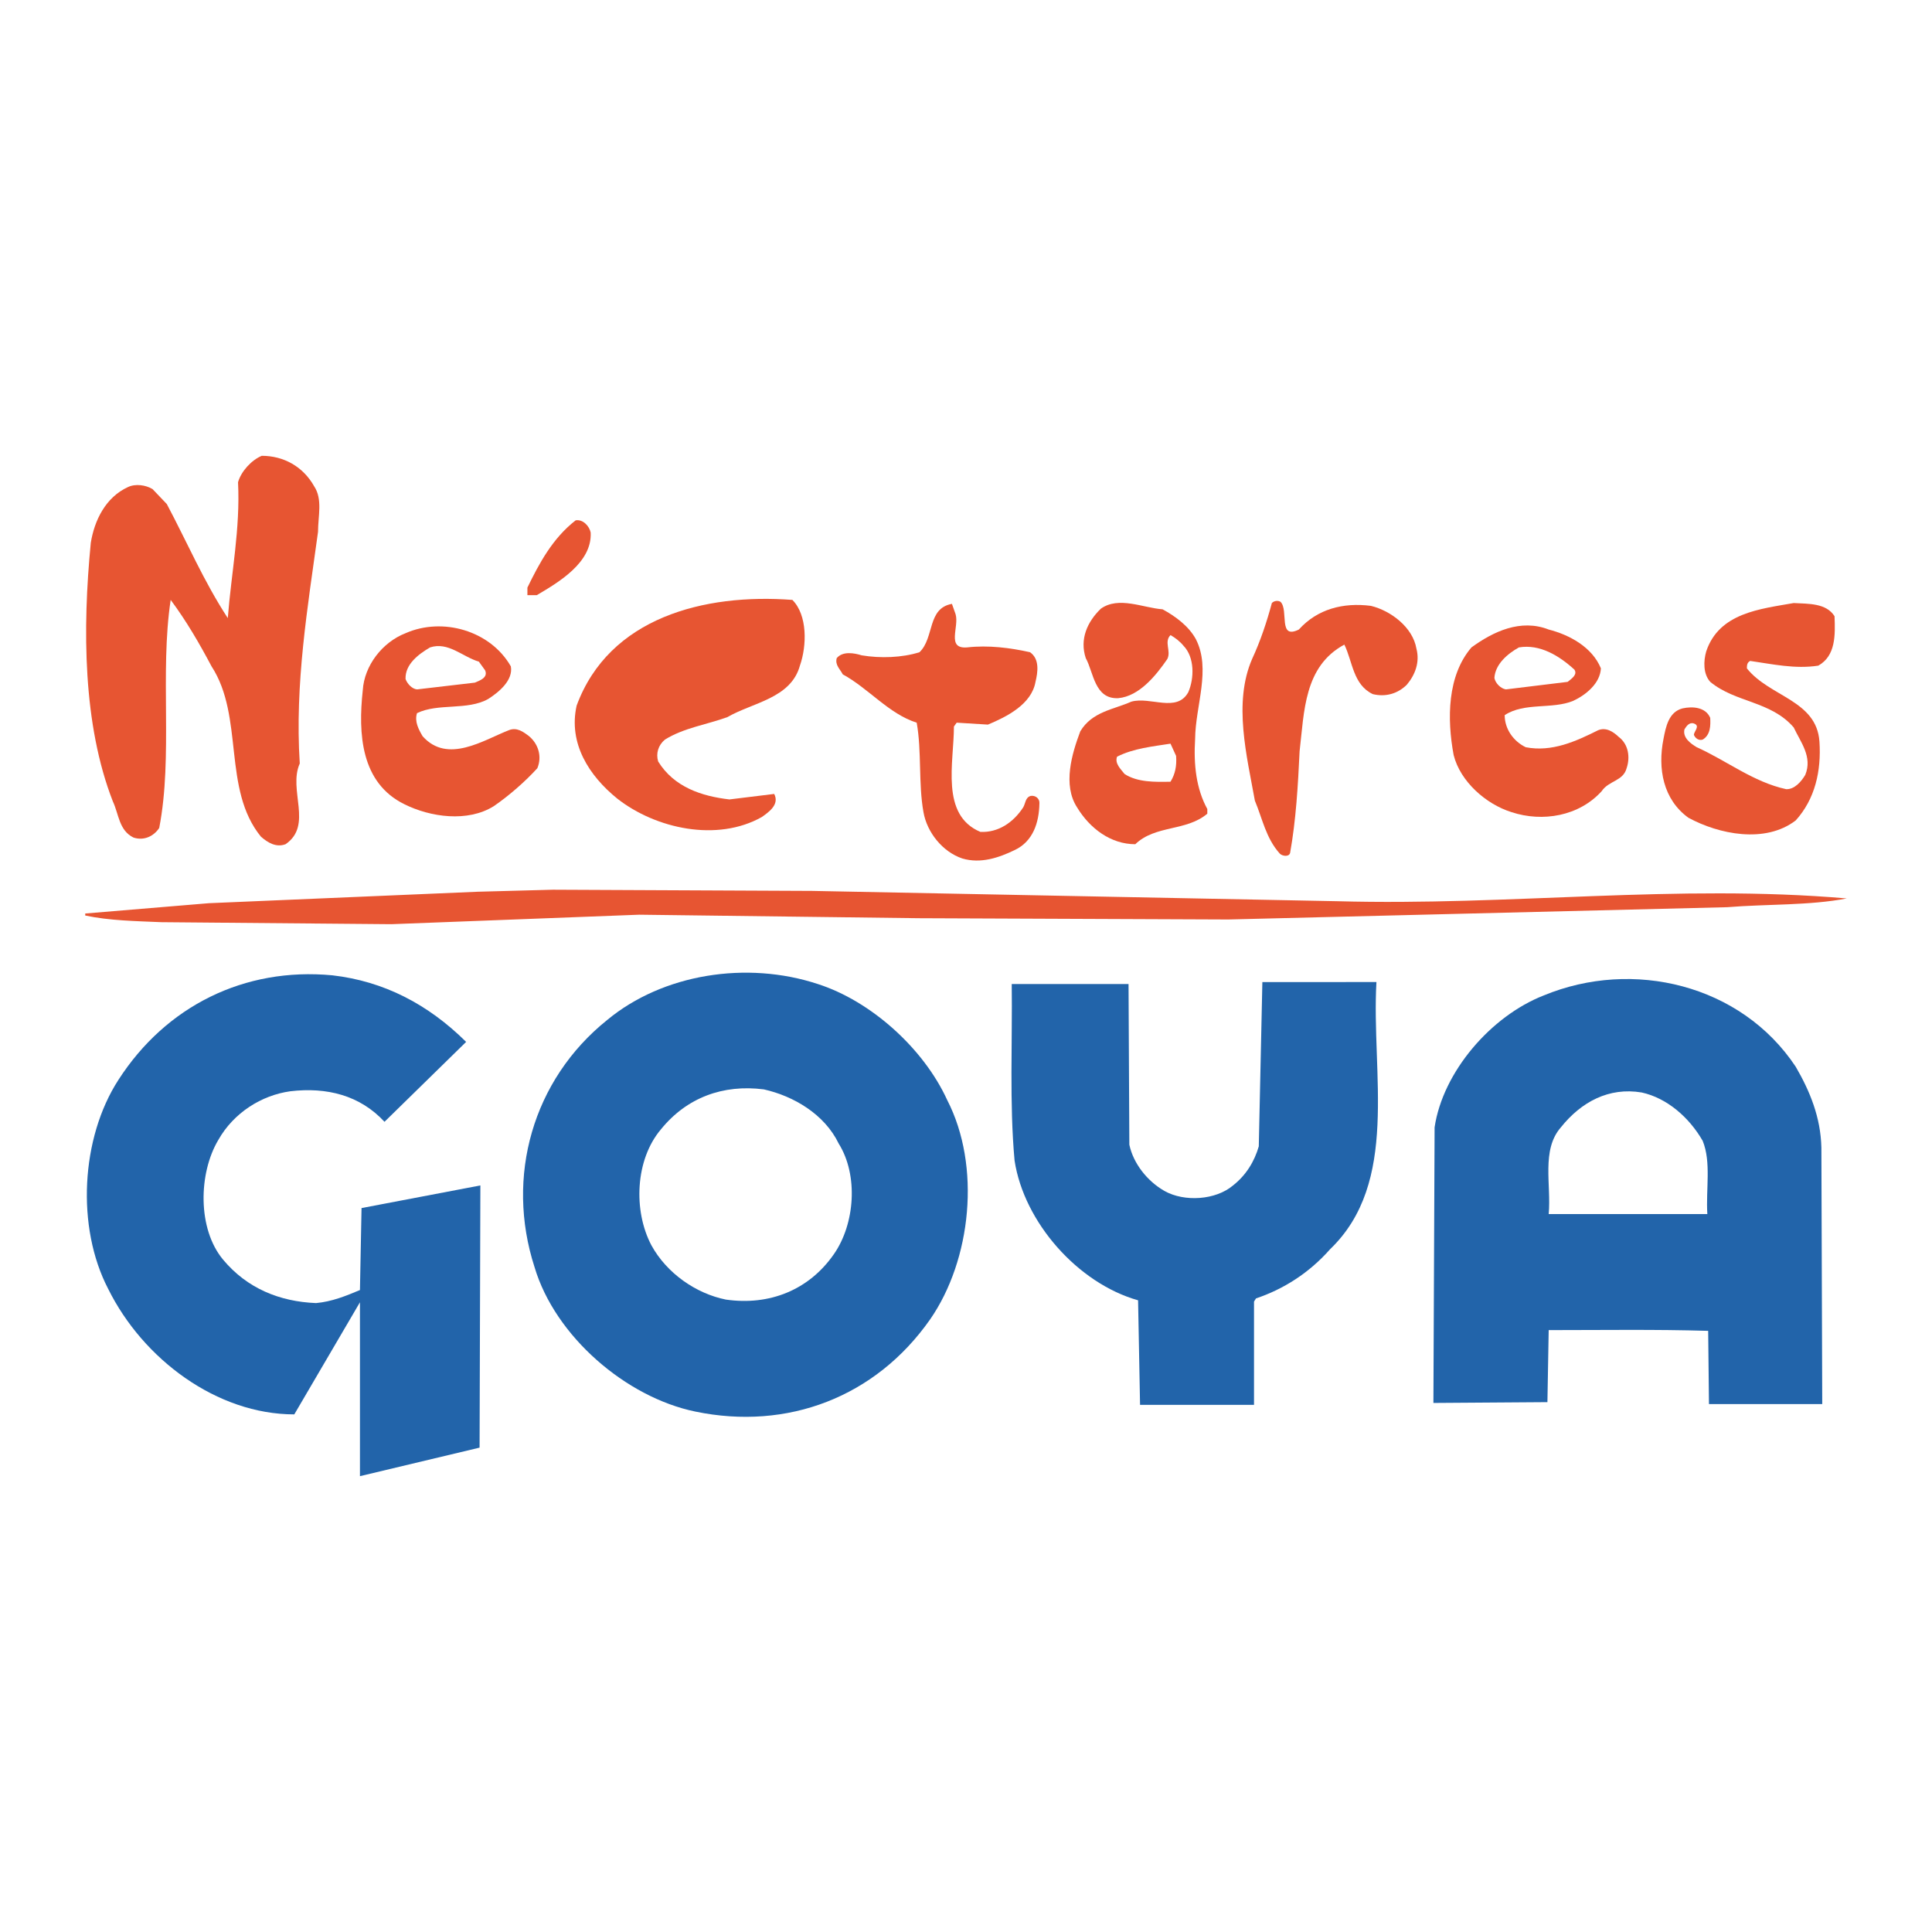 <?xml version="1.0" encoding="utf-8"?>
<!-- Generator: Adobe Illustrator 13.0.0, SVG Export Plug-In . SVG Version: 6.00 Build 14948)  -->
<!DOCTYPE svg PUBLIC "-//W3C//DTD SVG 1.0//EN" "http://www.w3.org/TR/2001/REC-SVG-20010904/DTD/svg10.dtd">
<svg version="1.0" id="Layer_1" xmlns="http://www.w3.org/2000/svg" xmlns:xlink="http://www.w3.org/1999/xlink" x="0px" y="0px"
	 width="192.756px" height="192.756px" viewBox="0 0 192.756 192.756" enable-background="new 0 0 192.756 192.756"
	 xml:space="preserve">
<g>
	<polygon fill-rule="evenodd" clip-rule="evenodd" fill="#FFFFFF" points="0,0 192.756,0 192.756,192.756 0,192.756 0,0 	"/>
	<path fill-rule="evenodd" clip-rule="evenodd" fill="#E75532" d="M31.343,48.515c0.863,1.306,0.387,2.963,0.387,4.543
		c-1.028,7.501-2.333,15.167-1.822,23.115c-1.184,2.647,1.347,6.156-1.417,8.054c-0.945,0.354-1.777-0.156-2.46-0.755
		c-3.863-4.736-1.651-11.957-4.925-16.99c-1.191-2.243-2.494-4.507-4.077-6.63c-1.101,7.311,0.244,15.608-1.144,22.754
		c-0.546,0.834-1.536,1.3-2.574,0.954c-1.451-0.72-1.451-2.333-2.052-3.604c-2.989-7.663-3.037-17.215-2.2-25.802
		c0.355-2.205,1.458-4.53,3.709-5.56c0.752-0.357,1.776-0.205,2.45,0.201l1.424,1.493c2.018,3.799,3.707,7.75,6.085,11.38
		c0.349-4.5,1.255-8.926,1.022-13.557c0.315-1.094,1.339-2.206,2.367-2.635C28.298,45.479,30.23,46.538,31.343,48.515L31.343,48.515
		z"/>
	<path fill-rule="evenodd" clip-rule="evenodd" fill="#E75532" d="M58.932,53.133c0.154,3.007-3.236,4.98-5.377,6.248H52.62v-0.757
		c1.176-2.418,2.521-4.933,4.813-6.709C58.175,51.788,58.81,52.509,58.932,53.133L58.932,53.133z"/>
	<path fill-rule="evenodd" clip-rule="evenodd" fill="#E75532" d="M79.057,59.853c1.504,1.506,1.458,4.542,0.75,6.559
		c-0.911,3.277-4.702,3.669-7.234,5.134c-2.049,0.749-4.344,1.066-6.233,2.245c-0.674,0.559-0.913,1.385-0.674,2.182
		c1.586,2.565,4.345,3.466,7.109,3.786l4.467-0.548c0.553,1.067-0.554,1.816-1.226,2.298c-4.467,2.523-10.588,1.175-14.419-1.822
		c-2.849-2.3-4.901-5.536-4.067-9.286C60.764,61.626,70.243,59.184,79.057,59.853L79.057,59.853z"/>
	<path fill-rule="evenodd" clip-rule="evenodd" fill="#E75532" d="M129.585,62.81c1.856-2.052,4.419-2.716,7.188-2.364
		c1.976,0.477,4.184,2.131,4.544,4.271c0.353,1.337-0.119,2.6-0.954,3.593c-0.905,0.905-2.131,1.252-3.398,0.942
		c-1.976-0.942-2.007-3.24-2.839-4.94c-4.03,2.171-3.998,6.685-4.464,10.632c-0.162,3.435-0.36,6.874-0.948,10.157
		c-0.121,0.426-0.794,0.307-1.024,0.068c-1.387-1.532-1.742-3.505-2.491-5.288c-0.792-4.421-2.177-9.762-0.275-14.136
		c0.826-1.782,1.461-3.683,1.97-5.581c0.233-0.242,0.633-0.271,0.868-0.117C128.593,60.882,127.485,63.848,129.585,62.81
		L129.585,62.81z"/>
	<path fill-rule="evenodd" clip-rule="evenodd" fill="#E75532" d="M183.031,61.476c0.077,1.888,0.125,3.954-1.62,4.936
		c-2.33,0.357-4.58-0.154-6.794-0.471c-0.328,0.161-0.328,0.471-0.328,0.744c2.264,2.848,6.961,3.167,7.238,7.313
		c0.193,2.917-0.437,5.724-2.369,7.858c-3.045,2.331-7.662,1.385-10.707-0.27c-2.521-1.828-3.077-4.901-2.484-7.864
		c0.229-1.189,0.511-2.688,1.896-3.045c1.021-0.23,2.322-0.117,2.767,0.945c0.037,0.752,0.037,1.697-0.752,2.168
		c-0.402,0.13-0.753-0.154-0.876-0.471c0-0.352,0.672-0.9,0-1.138c-0.472-0.153-0.747,0.275-0.943,0.587
		c-0.195,0.837,0.628,1.427,1.224,1.782c2.997,1.345,5.646,3.474,8.925,4.186c0.829,0.032,1.497-0.744,1.904-1.422
		c0.747-1.816-0.479-3.286-1.151-4.737c-2.29-2.653-5.802-2.457-8.33-4.548c-0.718-0.8-0.675-2.089-0.399-3.043
		c1.297-3.862,5.411-4.229,8.729-4.821C180.461,60.248,182.197,60.166,183.031,61.476L183.031,61.476z"/>
	<path fill-rule="evenodd" clip-rule="evenodd" fill="#E75532" d="M95.337,61.272c0.387,1.268-0.953,3.487,1.146,3.32
		c2.129-0.241,4.294,0.037,6.278,0.479c0.984,0.675,0.78,2.012,0.551,2.958c-0.397,2.252-2.886,3.487-4.745,4.265l-3.119-0.193
		l-0.275,0.386c0,3.604-1.377,8.817,2.639,10.511c1.782,0.088,3.292-0.942,4.271-2.444c0.238-0.396,0.206-0.992,0.752-1.146
		c0.477-0.077,0.91,0.278,0.868,0.75c-0.037,1.898-0.624,3.793-2.48,4.66c-1.544,0.744-3.365,1.382-5.219,0.832
		c-1.97-0.667-3.516-2.6-3.87-4.623c-0.514-2.838-0.165-6.082-0.676-8.925c-2.765-0.866-4.821-3.437-7.378-4.821
		c-0.247-0.511-0.79-0.916-0.601-1.618c0.601-0.72,1.741-0.511,2.491-0.28c1.854,0.312,4.024,0.24,5.767-0.31
		c1.504-1.436,0.751-4.385,3.238-4.824L95.337,61.272L95.337,61.272z"/>
	<path fill-rule="evenodd" clip-rule="evenodd" fill="#E75532" d="M50.967,66.483c0.247,1.39-1.189,2.568-2.25,3.249
		c-2.094,1.181-4.978,0.389-7.112,1.418c-0.268,0.827,0.159,1.618,0.556,2.299c2.486,2.801,6.076,0.389,8.605-0.596
		c0.794-0.32,1.424,0.146,2.018,0.596c0.944,0.791,1.307,2.049,0.828,3.195c-1.183,1.303-2.801,2.724-4.35,3.789
		c-2.6,1.624-6.312,1.104-8.918-0.196c-4.347-2.134-4.623-7.027-4.149-11.377c0.154-2.448,1.941-4.779,4.266-5.684
		C44.137,61.553,48.913,62.896,50.967,66.483L50.967,66.483L50.967,66.483z M47.777,66.012c-1.625-0.474-3.053-2.015-4.87-1.419
		c-1.143,0.672-2.493,1.666-2.446,3.148c0.154,0.45,0.63,0.996,1.144,1.041l5.77-0.675c0.426-0.19,1.343-0.469,1.03-1.221
		L47.777,66.012L47.777,66.012z"/>
	<path fill-rule="evenodd" clip-rule="evenodd" fill="#E75532" d="M159.722,66.684c-0.082,1.506-1.496,2.648-2.762,3.24
		c-2.097,0.869-4.863,0.125-6.837,1.427c0,1.379,0.874,2.608,2.098,3.199c2.61,0.511,5.015-0.59,7.229-1.697
		c0.788-0.32,1.503,0.146,2.049,0.667c0.996,0.751,1.152,2.06,0.789,3.124c-0.35,1.303-1.773,1.224-2.489,2.292
		c-2.25,2.484-5.878,3.12-9.002,2.089c-2.526-0.789-5.1-3.034-5.767-5.695c-0.672-3.622-0.636-7.927,1.779-10.739
		c2.168-1.576,4.898-2.88,7.705-1.782C156.563,63.332,158.851,64.552,159.722,66.684L159.722,66.684L159.722,66.684z
		 M151.543,64.592c-1.139,0.636-2.357,1.666-2.447,3.045c0.09,0.511,0.625,1.067,1.149,1.144l6.159-0.751
		c0.352-0.289,1.024-0.712,0.672-1.224C155.572,65.429,153.64,64.24,151.543,64.592L151.543,64.592z"/>
	<path fill-rule="evenodd" clip-rule="evenodd" fill="#E75532" d="M119.31,63.766c1.541,3.003-0.042,6.635-0.073,9.956
		c-0.16,2.571,0.11,4.977,1.217,6.995v0.463c-2.091,1.782-5.173,1.11-7.186,3.048c-2.452,0-4.543-1.583-5.807-3.673
		c-1.459-2.245-0.511-5.38,0.318-7.587c1.175-1.97,3.317-2.174,5.092-2.963c1.898-0.541,4.542,1.146,5.689-0.953
		c0.596-1.375,0.636-3.469-0.479-4.621c-0.387-0.466-0.825-0.794-1.3-1.067c-0.673,0.678,0.084,1.579-0.315,2.383
		c-1.138,1.658-2.804,3.717-4.896,3.91c-2.375,0.115-2.455-2.573-3.243-3.995c-0.63-1.896,0.158-3.633,1.504-4.933
		c1.785-1.266,4.186-0.09,6.161,0.063C117.256,61.476,118.595,62.458,119.31,63.766L119.31,63.766L119.31,63.766z M116.781,74.195
		c-1.739,0.276-3.715,0.469-5.335,1.303c-0.238,0.675,0.354,1.216,0.757,1.727c1.297,0.836,3.034,0.799,4.578,0.768
		c0.475-0.768,0.632-1.588,0.559-2.577L116.781,74.195L116.781,74.195z"/>
	<path fill-rule="evenodd" clip-rule="evenodd" fill="#E75532" d="M133.454,89.915c17.183,0.474,33.811-1.74,50.798-0.278
		c-3.707,0.718-7.948,0.551-11.928,0.874l-49.777,1.226l-30.89-0.127l-27.885-0.35l-24.729,0.947l-22.951-0.201
		c-2.571-0.11-5.182-0.153-7.588-0.664v-0.202l12.325-1.027l26.818-1.144l7.508-0.202l25.876,0.119L133.454,89.915L133.454,89.915z"
		/>
	<path fill-rule="evenodd" clip-rule="evenodd" fill="#2264AA" d="M46.506,103.95l-8.144,7.972
		c-2.449-2.647-5.767-3.476-9.392-3.047c-2.883,0.399-5.658,2.145-7.191,4.861c-1.975,3.32-2.091,8.849,0.472,11.931
		c2.404,2.883,5.65,4.195,9.282,4.342c1.581-0.146,2.958-0.704,4.379-1.301l0.159-8.179l11.856-2.258l-0.079,26.159l-11.936,2.847
		c0-5.574,0-11.695,0-17.348l-6.55,11.184c-7.71,0-15.089-5.491-18.571-12.526c-3.201-6.15-2.73-15.055,1.028-20.854
		c4.736-7.353,12.561-11.255,21.34-10.426C38.29,97.895,42.711,100.188,46.506,103.95L46.506,103.95z"/>
	<path fill-rule="evenodd" clip-rule="evenodd" fill="#2264AA" d="M137.327,97.98c-0.517,9.16,2.327,19.987-4.626,26.658
		c-2.091,2.37-4.657,3.99-7.389,4.904l-0.199,0.319v10.301h-11.369l-0.198-10.43c-6.008-1.694-11.383-7.784-12.322-13.945
		c-0.522-5.685-0.21-11.925-0.283-17.612h11.654l0.08,16.031c0.392,1.859,1.779,3.639,3.517,4.623
		c1.977,1.107,5.097,0.913,6.83-0.559c1.303-1.022,2.137-2.401,2.568-3.9l0.357-16.391H137.327L137.327,97.98z"/>
	<path fill-rule="evenodd" clip-rule="evenodd" fill="#2264AA" d="M94.5,109.746c3.4,6.599,2.41,15.955-1.699,21.886
		c-5.449,7.781-14.256,11.102-23.419,9.203c-6.921-1.422-13.998-7.506-16.05-14.411c-2.918-9.019-0.19-18.69,7.241-24.655
		c5.562-4.614,13.939-5.926,21.017-3.593C86.878,99.869,92.134,104.578,94.5,109.746L94.5,109.746L94.5,109.746z M76.21,108.688
		c-4.072-0.525-7.7,0.822-10.262,3.979c-2.582,3.041-2.775,8.141-0.956,11.58c1.538,2.802,4.461,4.814,7.424,5.412
		c4.35,0.628,8.3-0.951,10.784-4.535c2.102-3.014,2.452-7.875,0.476-11.031C82.263,111.165,79.176,109.354,76.21,108.688
		L76.21,108.688z"/>
	<path fill-rule="evenodd" clip-rule="evenodd" fill="#2264AA" d="M179.158,106.426c1.424,2.449,2.488,5.055,2.562,8.06
		l0.085,25.599h-11.301l-0.079-7.306c-5.253-0.156-10.628-0.074-15.912-0.074l-0.127,7.188l-11.375,0.08l0.119-27.5
		c0.823-5.527,5.613-11.102,10.9-13.162C162.912,95.642,173.704,98.213,179.158,106.426L179.158,106.426L179.158,106.426z
		 M163.791,108.997c-3.277-0.551-6.042,0.95-8.06,3.476c-1.976,2.254-0.948,5.729-1.218,8.655h15.828
		c-0.156-2.454,0.404-5.179-0.464-7.307C168.53,111.48,166.322,109.553,163.791,108.997L163.791,108.997z"/>
</g>
</svg>
